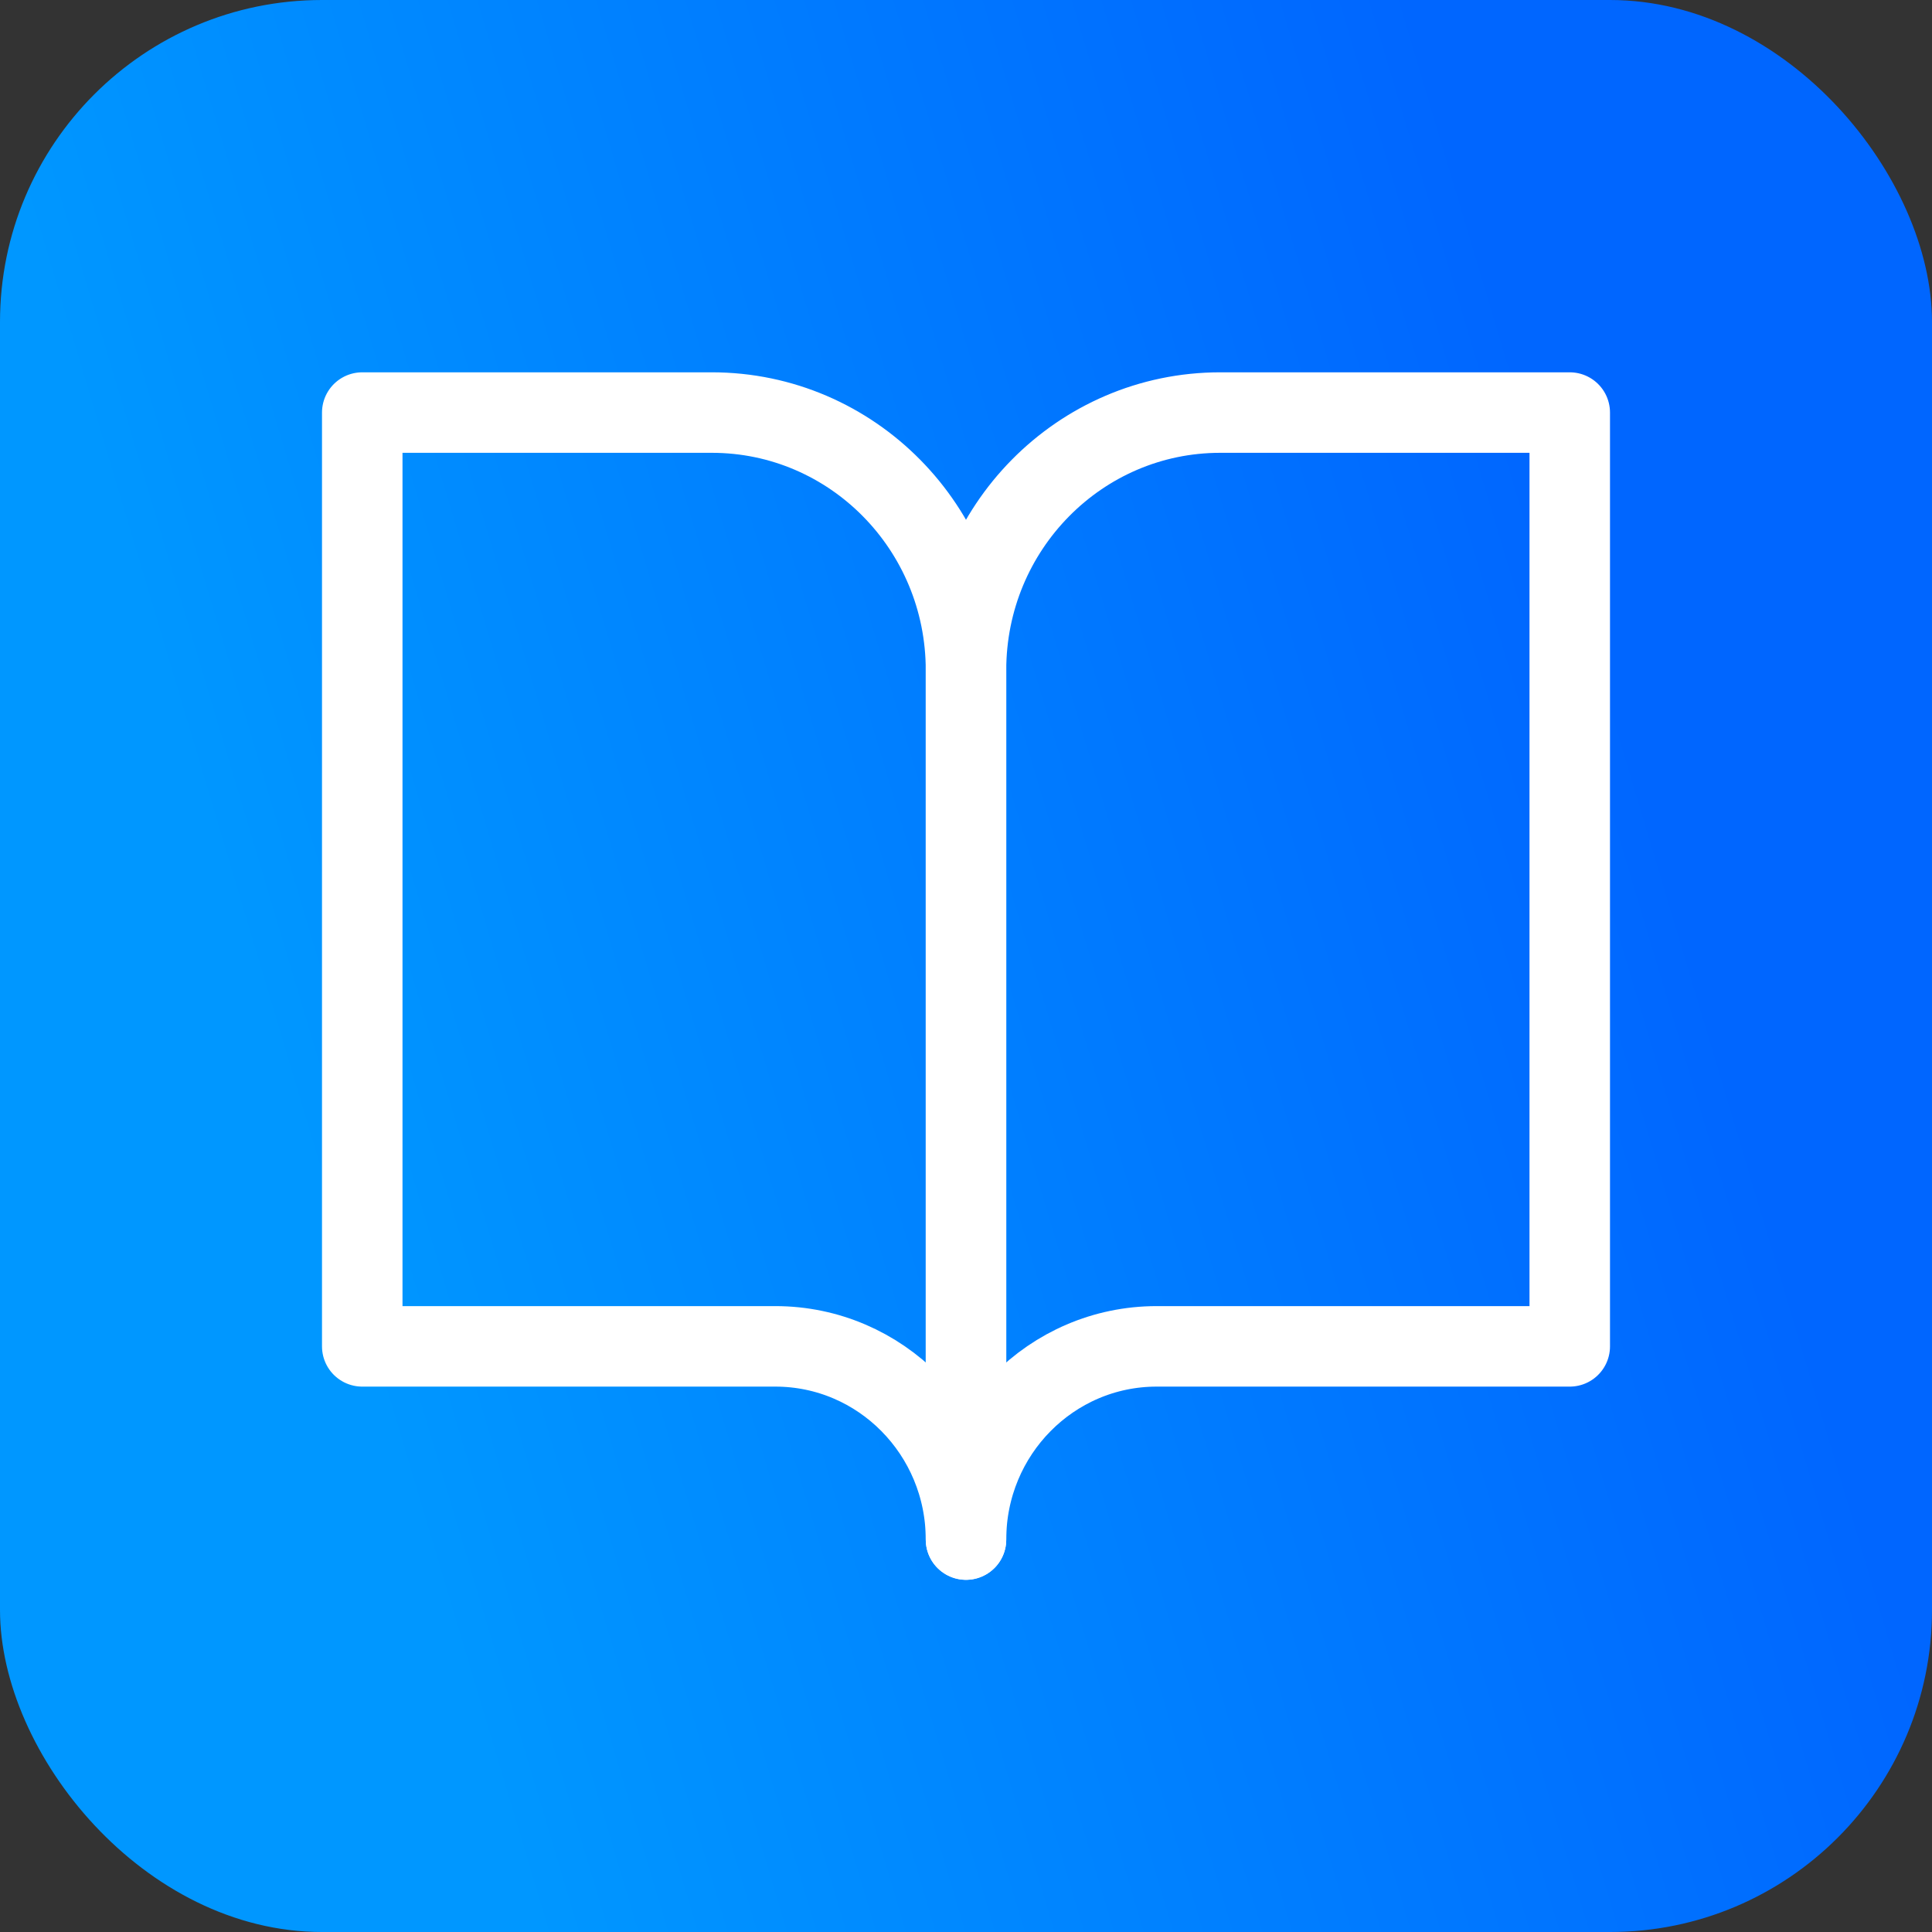 <svg width="48" height="48" viewBox="0 0 48 48" fill="none" xmlns="http://www.w3.org/2000/svg">
<rect x="0" y="0" width="48" height="48" fill="#333333" stroke="none"/>
<rect width="48" height="48" rx="8" fill="url(#paint0_linear_32_193)"/>
<path d="M9 10.25H17.684C21.172 10.25 24 13.115 24 16.65V38.25C24 35.599 21.879 33.45 19.263 33.45H9V10.25Z" stroke="white" stroke-width="2" stroke-linejoin="round"/>
<path d="M39 10.25H30.316C26.828 10.25 24 13.115 24 16.65V38.25C24 35.599 26.121 33.45 28.737 33.45H39V10.25Z" stroke="white" stroke-width="2" stroke-linejoin="round"/>
<defs>
<linearGradient id="paint0_linear_32_193" x1="-4.2" y1="-10.5" x2="29.007" y2="-20.424" gradientUnits="userSpaceOnUse">
<stop stop-color="#0097FF"/>
<stop offset="1" stop-color="#0066FF"/>
</linearGradient>
</defs>
</svg>
